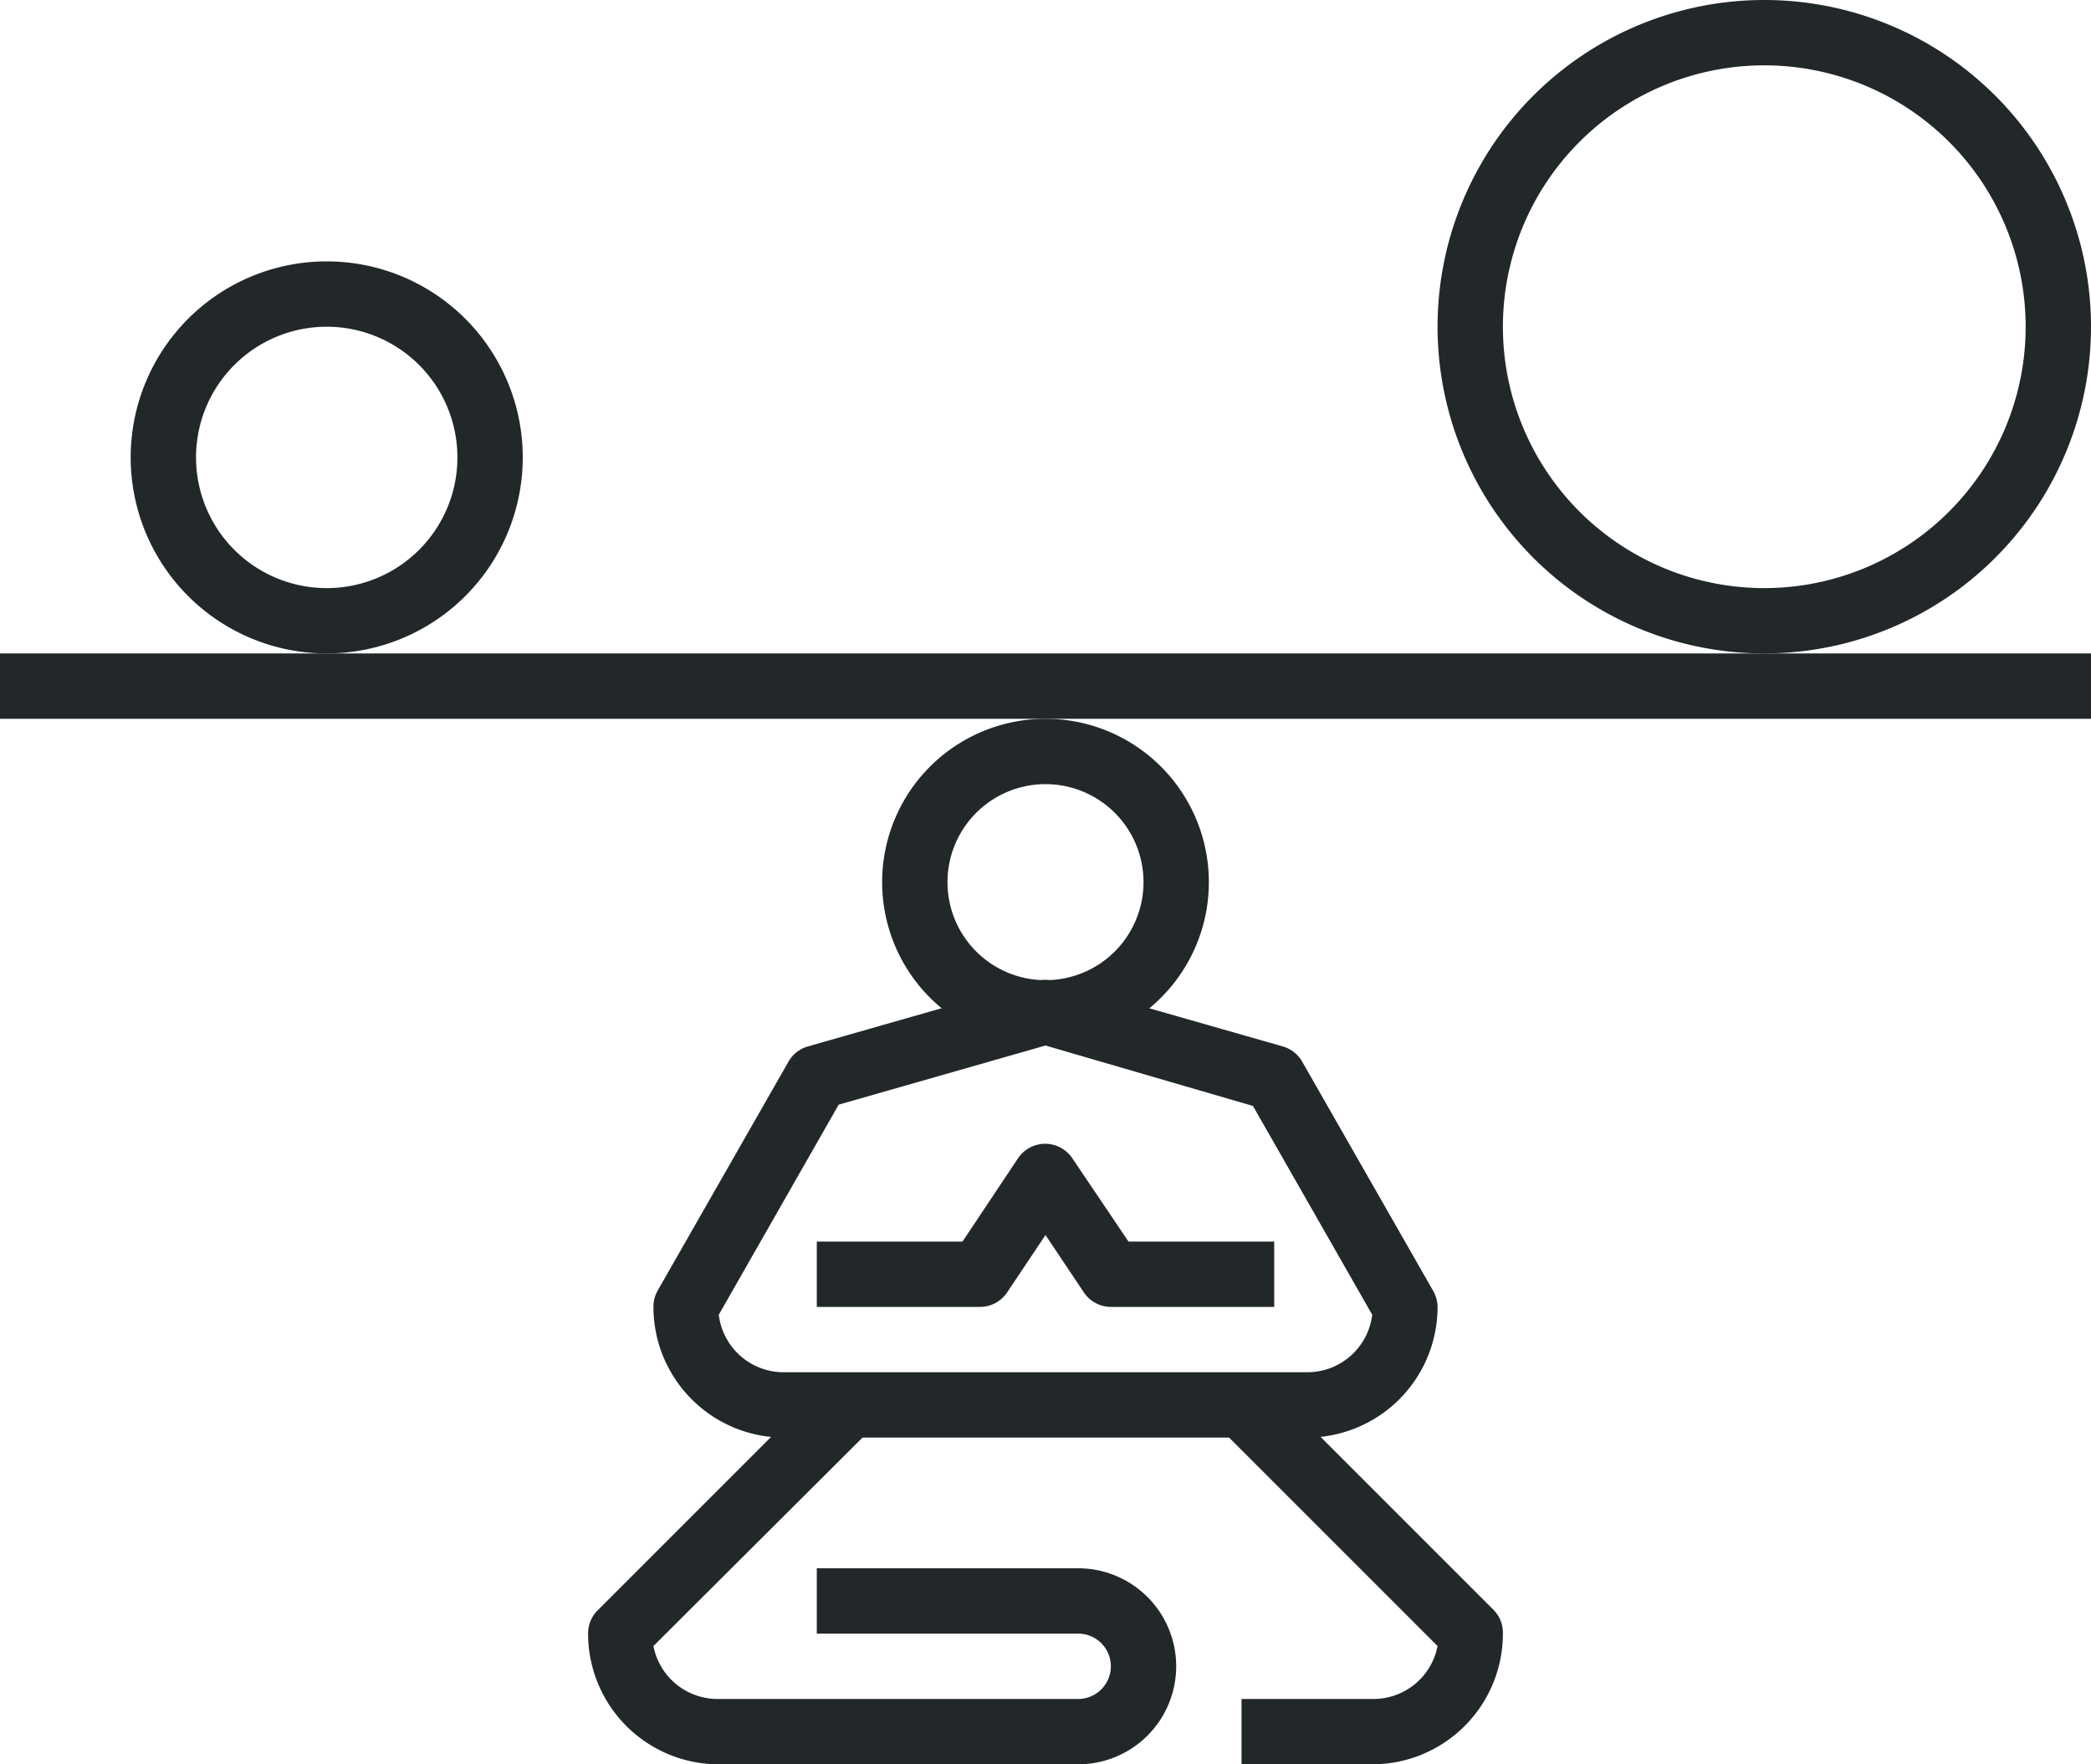 <svg xmlns="http://www.w3.org/2000/svg" viewBox="0 0 64 54"><defs><style>.cls-1{fill:#222829;}</style></defs><title>mindfullness</title><g id="Layer_2" data-name="Layer 2"><g id="Layer_1-2" data-name="Layer 1"><rect class="cls-1" y="20" width="64" height="2"/><path class="cls-1" d="M54,20A10,10,0,1,1,64,10,10,10,0,0,1,54,20ZM54,2a8,8,0,1,0,8,8A8,8,0,0,0,54,2Z"/><path class="cls-1" d="M10,20a6,6,0,1,1,6-6A6,6,0,0,1,10,20Zm0-10a4,4,0,1,0,4,4A4,4,0,0,0,10,10Z"/><path class="cls-1" d="M32,32a5,5,0,1,1,5-5A5,5,0,0,1,32,32Zm0-8a3,3,0,1,0,3,3A3,3,0,0,0,32,24Z"/><path class="cls-1" d="M39,40H34a1,1,0,0,1-.83-.45L32,37.8l-1.17,1.75A1,1,0,0,1,30,40H25V38h4.46l1.7-2.55a1,1,0,0,1,1.66,0L34.54,38H39Z"/><path class="cls-1" d="M33,54H22a4,4,0,0,1-4-4,1,1,0,0,1,.29-.71l7-7,1.41,1.41L20,50.38A2,2,0,0,0,22,52H33a1,1,0,0,0,0-2H25V48h8a3,3,0,0,1,0,6Z"/><path class="cls-1" d="M42,54H38V52h4a2,2,0,0,0,2-1.62l-6.67-6.67,1.41-1.41,7,7A1,1,0,0,1,46,50,4,4,0,0,1,42,54Z"/><path class="cls-1" d="M40,44H24a4,4,0,0,1-4-4,1,1,0,0,1,.13-.5l4-7a1,1,0,0,1,.59-.47l7-2a1,1,0,0,1,.55,0l7,2a1,1,0,0,1,.59.47l4,7A1,1,0,0,1,44,40,4,4,0,0,1,40,44ZM22,40.24A2,2,0,0,0,24,42H40a2,2,0,0,0,2-1.76l-3.65-6.39L32,32l-6.33,1.81Z"/></g></g></svg>